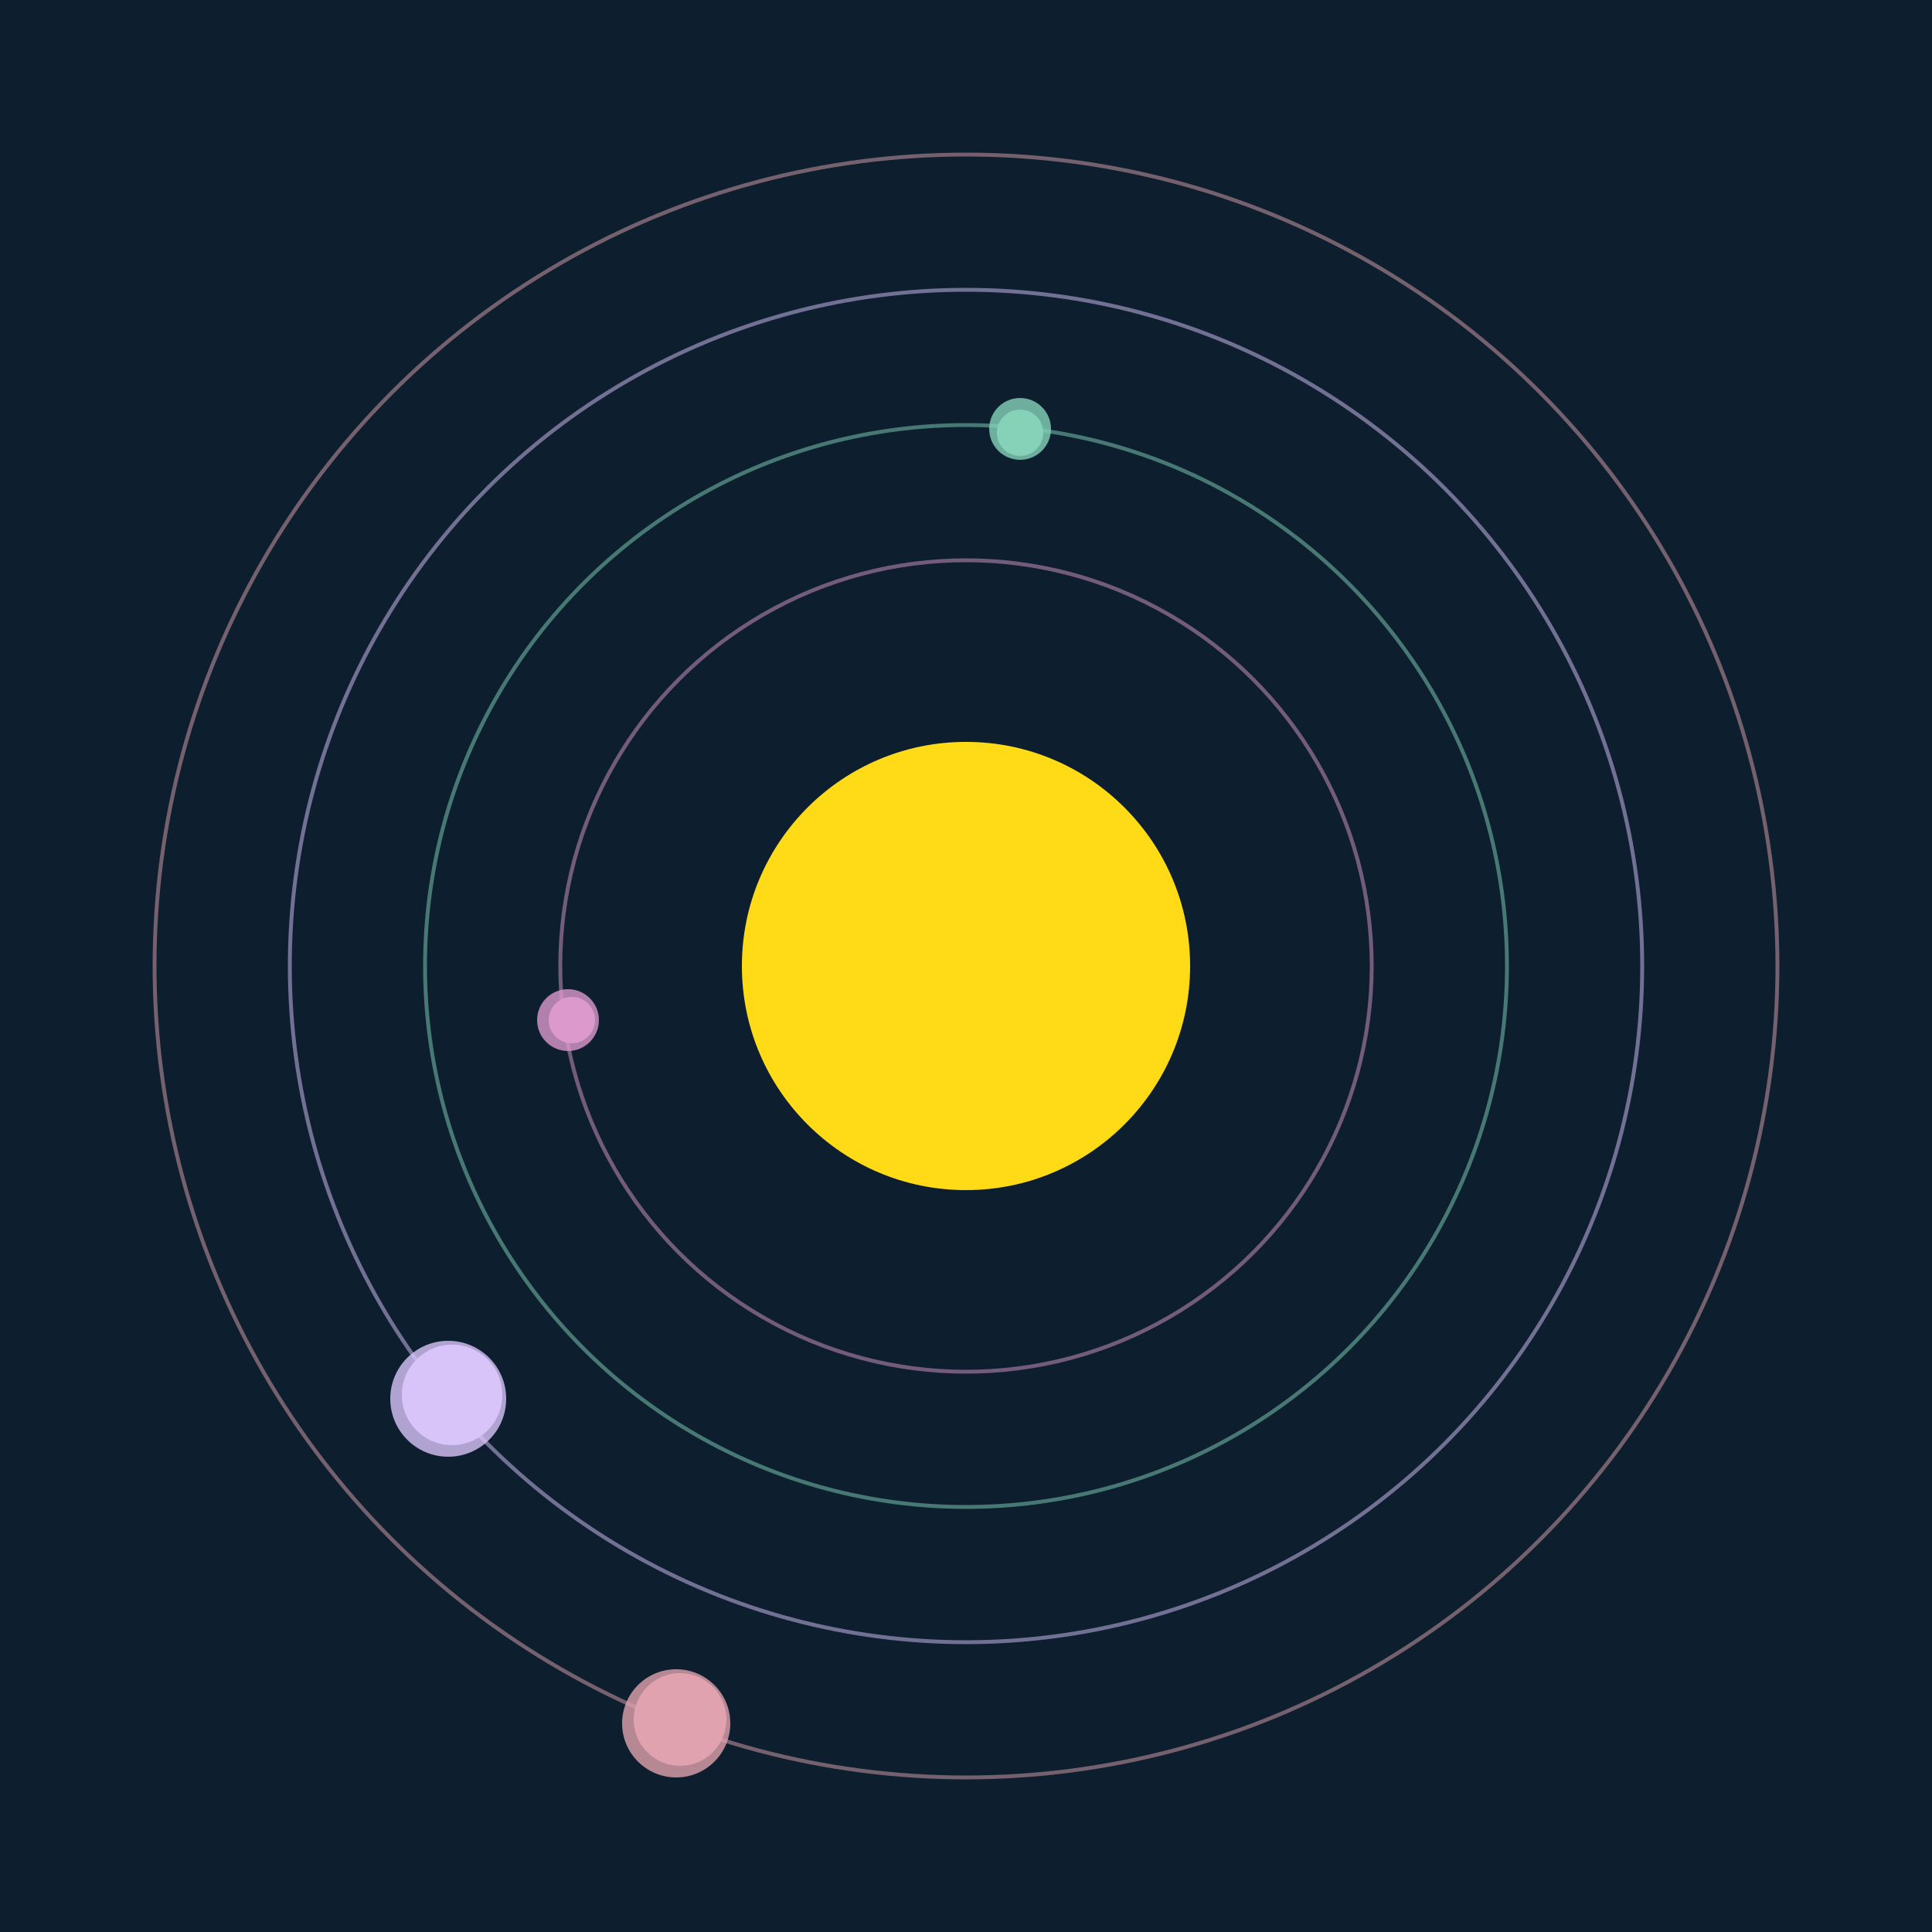 <svg width="500" height="500" viewBox="0 0 500 500" xmlns="http://www.w3.org/2000/svg"><rect width="500" height="500" fill="#0D1F2F"></rect><circle cx="250" cy="250" r="58" fill="#FFDA17"/><circle cx="250" cy="250" r="105" fill="none" stroke="rgba(218,153,204,0.5)"/><g><circle cx="148" cy="264" r="6" fill="rgb(218,153,204)"/><circle cx="147" cy="264" r="8" fill-opacity="0.8" fill="rgb(218,153,204)"/><animateTransform attributeName="transform" type="rotate" from="0 250 250" to="360 250 250" dur="8s" repeatCount="indefinite"></animateTransform></g><circle cx="250" cy="250" r="140" fill="none" stroke="rgba(133,210,185,0.5)"/><g><circle cx="264" cy="112" r="6" fill="rgb(133,210,185)"/><circle cx="264" cy="111" r="8" fill-opacity="0.8" fill="rgb(133,210,185)"/><animateTransform attributeName="transform" type="rotate" from="0 250 250" to="360 250 250" dur="8s" repeatCount="indefinite"></animateTransform></g><circle cx="250" cy="250" r="175" fill="none" stroke="rgba(217,196,250,0.5)"/><g><circle cx="117" cy="361" r="13" fill="rgb(217,196,250)"/><circle cx="116" cy="362" r="15" fill-opacity="0.8" fill="rgb(217,196,250)"/><animateTransform attributeName="transform" type="rotate" from="0 250 250" to="360 250 250" dur="5s" repeatCount="indefinite"></animateTransform></g><circle cx="250" cy="250" r="210" fill="none" stroke="rgba(223,162,174,0.5)"/><g><circle cx="176" cy="445" r="12" fill="rgb(223,162,174)"/><circle cx="175" cy="446" r="14" fill-opacity="0.8" fill="rgb(223,162,174)"/><animateTransform attributeName="transform" type="rotate" from="0 250 250" to="360 250 250" dur="6s" repeatCount="indefinite"></animateTransform></g></svg>